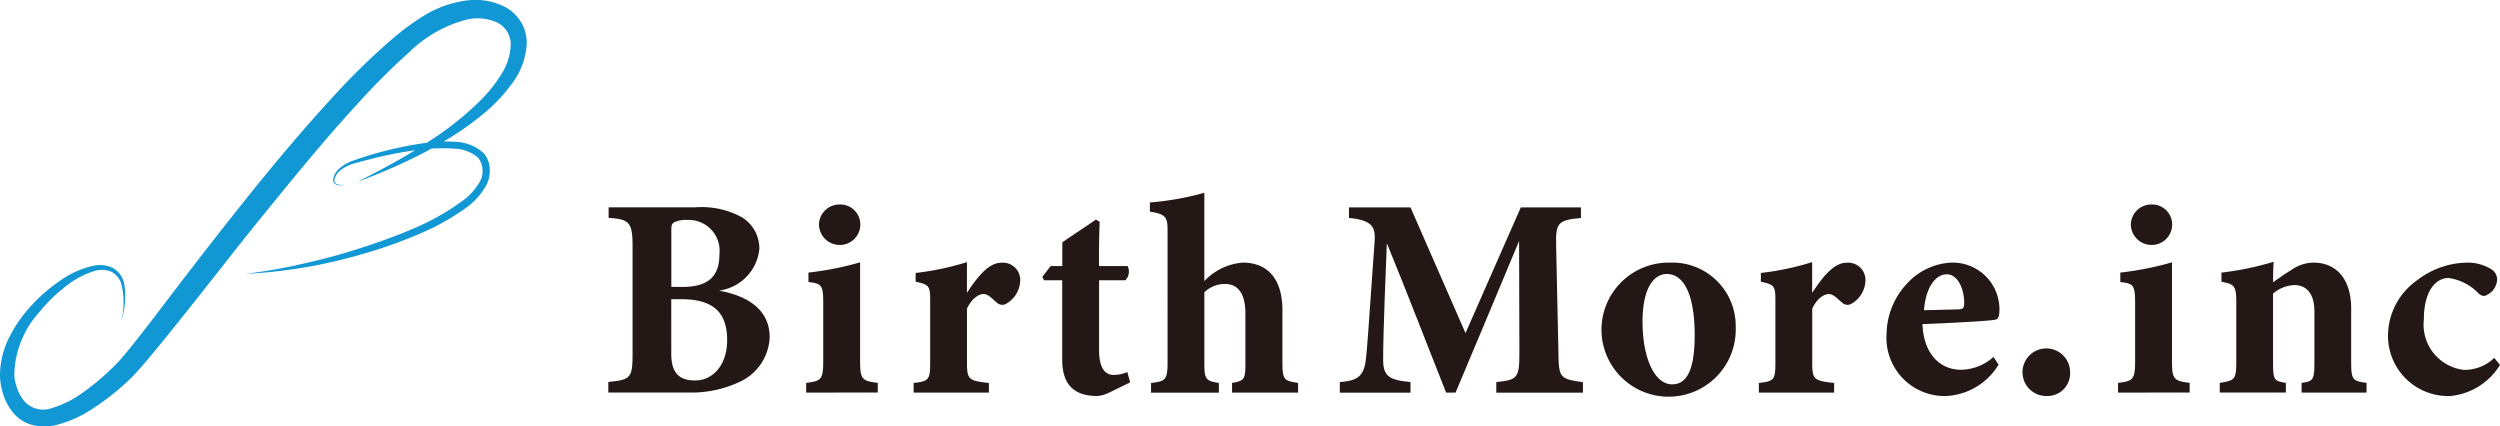 <svg id="Group_2" data-name="Group 2" xmlns="http://www.w3.org/2000/svg" xmlns:xlink="http://www.w3.org/1999/xlink" width="150" height="25.587" viewBox="0 0 150 25.587">
  <defs>
    <clipPath id="clip-path">
      <rect id="Rectangle_1" data-name="Rectangle 1" width="150" height="25.587" fill="none"/>
    </clipPath>
  </defs>
  <g id="Group_1" data-name="Group 1" clip-path="url(#clip-path)">
    <path id="Path_1" data-name="Path 1" d="M79.618,29.872c1.8.325,3.062,1.18,3.062,2.8a3.074,3.074,0,0,1-1.642,2.6,6.759,6.759,0,0,1-3.25.718H73v-.633c1.317-.136,1.454-.222,1.454-1.659V27.187c0-1.437-.222-1.591-1.437-1.676v-.633h5.2a5.029,5.029,0,0,1,2.8.6,2.2,2.2,0,0,1,1.044,1.9,2.8,2.8,0,0,1-2.446,2.5m-2.172-.222c1.624,0,2.223-.7,2.223-1.966a1.848,1.848,0,0,0-1.915-2.053,1.635,1.635,0,0,0-.8.137c-.188.119-.171.274-.171.633V29.65Zm-.667,4.019c0,1.231.564,1.608,1.488,1.59.94-.017,1.864-.838,1.864-2.428,0-1.659-.838-2.446-2.753-2.446h-.6Z" transform="translate(-36.5 -12.439)" fill="#231815"/>
    <path id="Path_2" data-name="Path 2" d="M96.74,35.824v-.581c.923-.12,1.025-.189,1.025-1.4V30.506c0-1.146-.085-1.215-.889-1.317v-.565a18.7,18.7,0,0,0,3.1-.615v5.832c0,1.162.068,1.282,1.061,1.4v.581Zm2-8.858a1.246,1.246,0,0,1-1.231-1.214,1.227,1.227,0,0,1,1.249-1.214,1.2,1.2,0,0,1,1.231,1.214,1.227,1.227,0,0,1-1.249,1.214" transform="translate(-48.37 -12.269)" fill="#231815"/>
    <path id="Path_3" data-name="Path 3" d="M114.151,39.279h-4.515V38.7c.906-.1.992-.188.992-1.214V33.738c0-.855-.068-.941-.872-1.112V32.1a16.473,16.473,0,0,0,3.078-.65v1.847c.77-1.18,1.385-1.812,2.086-1.812a1.04,1.04,0,0,1,1.112,1.026,1.661,1.661,0,0,1-.873,1.454.469.469,0,0,1-.53-.085c-.29-.24-.513-.514-.8-.514-.257,0-.684.223-.992.872v3.25c0,1.026.12,1.078,1.317,1.214Z" transform="translate(-54.818 -15.723)" fill="#231815"/>
    <path id="Path_4" data-name="Path 4" d="M129.049,36.747a1.875,1.875,0,0,1-.684.188c-1.317,0-2.1-.615-2.1-2.172V29.992h-1.094l-.1-.205.5-.65h.7v-1.42c.582-.41,1.42-.957,2.019-1.368l.222.137c-.017.462-.051,1.368-.035,2.651h1.711a.737.737,0,0,1-.137.855h-1.574v4.19c0,1.334.548,1.488.872,1.488a2.079,2.079,0,0,0,.821-.171l.172.616Z" transform="translate(-62.532 -13.175)" fill="#231815"/>
    <path id="Path_5" data-name="Path 5" d="M142.92,35.122v-.581c.753-.12.8-.239.8-1.163v-3.01c0-1.316-.547-1.762-1.214-1.762a1.749,1.749,0,0,0-1.248.5v4.276c0,.924.085,1.043.871,1.163v.581h-4.07v-.581c.838-.1.992-.154.992-1.232V25.392c0-.786-.1-.975-1.061-1.128v-.548a17.4,17.4,0,0,0,3.267-.581v5.3a3.528,3.528,0,0,1,2.308-1.111c1.488,0,2.377.975,2.377,2.856v3.13c0,1.077.12,1.1.941,1.232v.581Z" transform="translate(-68.997 -11.567)" fill="#231815"/>
    <path id="Path_6" data-name="Path 6" d="M170.166,36v-.633c1.3-.137,1.386-.256,1.386-1.8l-.017-6.67c-1.231,2.941-2.582,6.191-3.814,9.1h-.564c-1.111-2.787-2.325-5.969-3.557-8.962-.222,5.37-.222,6.431-.222,7.046.017.924.359,1.163,1.641,1.283V36h-4.241v-.633c.975-.085,1.419-.274,1.556-1.3.069-.513.137-1.488.531-7.132.051-.821-.069-1.282-1.539-1.419v-.632h3.693l3.3,7.542,3.318-7.542h3.608v.632c-1.368.137-1.522.274-1.488,1.641l.137,6.414c.017,1.539.086,1.607,1.471,1.8V36Z" transform="translate(-80.389 -12.44)" fill="#231815"/>
    <path id="Path_7" data-name="Path 7" d="M196.3,31.514a3.8,3.8,0,0,1,3.933,3.865,4.029,4.029,0,1,1-8.055.188,4.034,4.034,0,0,1,4.122-4.053m-.205.684c-.735,0-1.453.77-1.453,2.873,0,2.121.7,3.746,1.778,3.746.65,0,1.351-.445,1.351-2.942,0-2.377-.616-3.677-1.676-3.677" transform="translate(-96.09 -15.757)" fill="#231815"/>
    <path id="Path_8" data-name="Path 8" d="M215.578,39.279h-4.515V38.7c.906-.1.992-.188.992-1.214V33.738c0-.855-.068-.941-.872-1.112V32.1a16.473,16.473,0,0,0,3.078-.65v1.847c.77-1.18,1.385-1.812,2.087-1.812a1.04,1.04,0,0,1,1.112,1.026,1.661,1.661,0,0,1-.873,1.454.469.469,0,0,1-.53-.085c-.29-.24-.514-.514-.8-.514-.257,0-.684.223-.992.872v3.25c0,1.026.12,1.078,1.317,1.214Z" transform="translate(-105.531 -15.723)" fill="#231815"/>
    <path id="Path_9" data-name="Path 9" d="M233.108,37.637a3.909,3.909,0,0,1-3.129,1.881,3.49,3.49,0,0,1-3.592-3.728,4.5,4.5,0,0,1,1.283-3.078,3.83,3.83,0,0,1,2.668-1.2A2.805,2.805,0,0,1,233.16,34.3c0,.291-.018.581-.223.632-.325.086-2.736.205-4.395.274.068,1.813,1.077,2.736,2.308,2.736a2.949,2.949,0,0,0,1.95-.77ZM230,32.215c-.684,0-1.265.8-1.368,2.155l2.07-.051c.24-.017.342-.052.342-.342.017-.855-.376-1.762-1.043-1.762" transform="translate(-113.193 -15.757)" fill="#231815"/>
    <path id="Path_10" data-name="Path 10" d="M244.227,44.666a1.428,1.428,0,1,1,1.4-1.437,1.362,1.362,0,0,1-1.4,1.437" transform="translate(-121.421 -20.905)" fill="#231815"/>
    <path id="Path_11" data-name="Path 11" d="M254.164,35.824v-.581c.923-.12,1.026-.189,1.026-1.4V30.506c0-1.146-.085-1.215-.889-1.317v-.565a18.7,18.7,0,0,0,3.1-.615v5.832c0,1.162.069,1.282,1.06,1.4v.581Zm2-8.858a1.245,1.245,0,0,1-1.231-1.214,1.226,1.226,0,0,1,1.248-1.214,1.2,1.2,0,0,1,1.231,1.214,1.226,1.226,0,0,1-1.248,1.214" transform="translate(-127.082 -12.269)" fill="#231815"/>
    <path id="Path_12" data-name="Path 12" d="M271.283,39.261V38.68c.719-.1.77-.171.77-1.351V34.4c0-1.214-.6-1.59-1.2-1.59a2.092,2.092,0,0,0-1.283.513v4.139c0,1.043.069,1.111.77,1.214v.582h-3.967V38.68c.889-.154.992-.171.992-1.283V33.84c0-1.026-.137-1.077-.89-1.231v-.547a17.812,17.812,0,0,0,3.13-.65c-.017.24-.034.838-.034,1.231.342-.239.7-.5,1.095-.735A2.347,2.347,0,0,1,272,31.463c1.385,0,2.258,1.009,2.258,2.753v3.232c0,1.06.1,1.112.923,1.231v.582Z" transform="translate(-133.188 -15.706)" fill="#231815"/>
    <path id="Path_13" data-name="Path 13" d="M293.28,37.653a3.943,3.943,0,0,1-2.975,1.865,3.611,3.611,0,0,1-3.745-3.677,4.082,4.082,0,0,1,1.744-3.266,5,5,0,0,1,2.976-1.06,2.674,2.674,0,0,1,1.5.411.716.716,0,0,1,.326.632,1.087,1.087,0,0,1-.77.958.528.528,0,0,1-.377-.189,3.044,3.044,0,0,0-1.778-.889c-.668,0-1.471.65-1.471,2.5a2.73,2.73,0,0,0,2.394,3.01,2.548,2.548,0,0,0,1.83-.718Z" transform="translate(-143.279 -15.757)" fill="#231815"/>
    <path id="Path_14" data-name="Path 14" d="M31.3,1.393a2.513,2.513,0,0,0-.967-.96A3.931,3.931,0,0,0,27.85.051a6.5,6.5,0,0,0-2.266.8,14.621,14.621,0,0,0-1.876,1.34,40.166,40.166,0,0,0-3.239,3.089C18.446,7.447,16.548,9.7,14.709,12s-3.631,4.627-5.4,6.959c-.446.58-.893,1.158-1.345,1.724-.226.281-.455.563-.685.826-.115.136-.23.255-.343.375l-.383.368a14.055,14.055,0,0,1-1.631,1.336,6.014,6.014,0,0,1-1.792.891,1.529,1.529,0,0,1-1.568-.3,2.25,2.25,0,0,1-.49-.764,3.013,3.013,0,0,1-.214-.926,5.769,5.769,0,0,1,1.485-3.742,9.38,9.38,0,0,1,1.518-1.5,5.285,5.285,0,0,1,1.85-1,1.484,1.484,0,0,1,.985.065,1.219,1.219,0,0,1,.6.782,4.657,4.657,0,0,1-.017,2.156,4.729,4.729,0,0,0,.176-2.2,1.4,1.4,0,0,0-.646-.953,1.8,1.8,0,0,0-1.16-.161,5.489,5.489,0,0,0-2.071.925,9.9,9.9,0,0,0-1.706,1.483A8.169,8.169,0,0,0,.565,20.219,5.056,5.056,0,0,0,0,22.521a3.9,3.9,0,0,0,.22,1.22,3.185,3.185,0,0,0,.643,1.105,2.23,2.23,0,0,0,1.2.683A3.094,3.094,0,0,0,3.37,25.5a7.041,7.041,0,0,0,2.173-.969,14.725,14.725,0,0,0,1.822-1.387l.419-.385c.144-.142.286-.286.411-.427.26-.283.5-.566.74-.85.477-.569.942-1.141,1.4-1.713,1.851-2.286,3.628-4.614,5.475-6.883S19.5,8.345,21.468,6.213a40.529,40.529,0,0,1,3.058-3.056,7.725,7.725,0,0,1,3.5-1.988,2.87,2.87,0,0,1,1.8.182,1.46,1.46,0,0,1,.818,1.34,3.513,3.513,0,0,1-.6,1.823,8.836,8.836,0,0,1-1.332,1.626,18.937,18.937,0,0,1-3.106,2.427L25.5,8.58a22.158,22.158,0,0,0-3.424.763q-.418.13-.831.276a2.443,2.443,0,0,0-.79.416,1.134,1.134,0,0,0-.471.753.325.325,0,0,0,.294.318,1.155,1.155,0,0,0,.437-.024,1.154,1.154,0,0,1-.429-.012.267.267,0,0,1-.227-.281,1.046,1.046,0,0,1,.476-.651,2.316,2.316,0,0,1,.767-.343c.278-.081.558-.155.838-.225A23.72,23.72,0,0,1,24.9,9.017c-1.116.682-2.274,1.3-3.452,1.888a33.791,33.791,0,0,0,4.045-1.773c.129-.068.255-.142.383-.212a9.082,9.082,0,0,1,1.37,0,2.262,2.262,0,0,1,1.45.554,1.321,1.321,0,0,1,.109,1.4,3.639,3.639,0,0,1-1.089,1.2,14.355,14.355,0,0,1-2.983,1.669c-1.056.462-2.15.833-3.25,1.19s-2.222.65-3.353.9a32.257,32.257,0,0,1-3.426.6,30.047,30.047,0,0,0,6.884-1.145A27.707,27.707,0,0,0,24.9,14.142a14.3,14.3,0,0,0,3.1-1.7,4.064,4.064,0,0,0,1.207-1.382,1.944,1.944,0,0,0,.176-.954,1.469,1.469,0,0,0-.374-.925,2.64,2.64,0,0,0-1.731-.673,6.4,6.4,0,0,0-.656-.017,17.606,17.606,0,0,0,2.582-1.83A9.594,9.594,0,0,0,30.75,4.973,4.379,4.379,0,0,0,31.6,2.7a2.466,2.466,0,0,0-.3-1.311" transform="translate(0 0)" fill="#1297d5"/>
  </g>
</svg>
